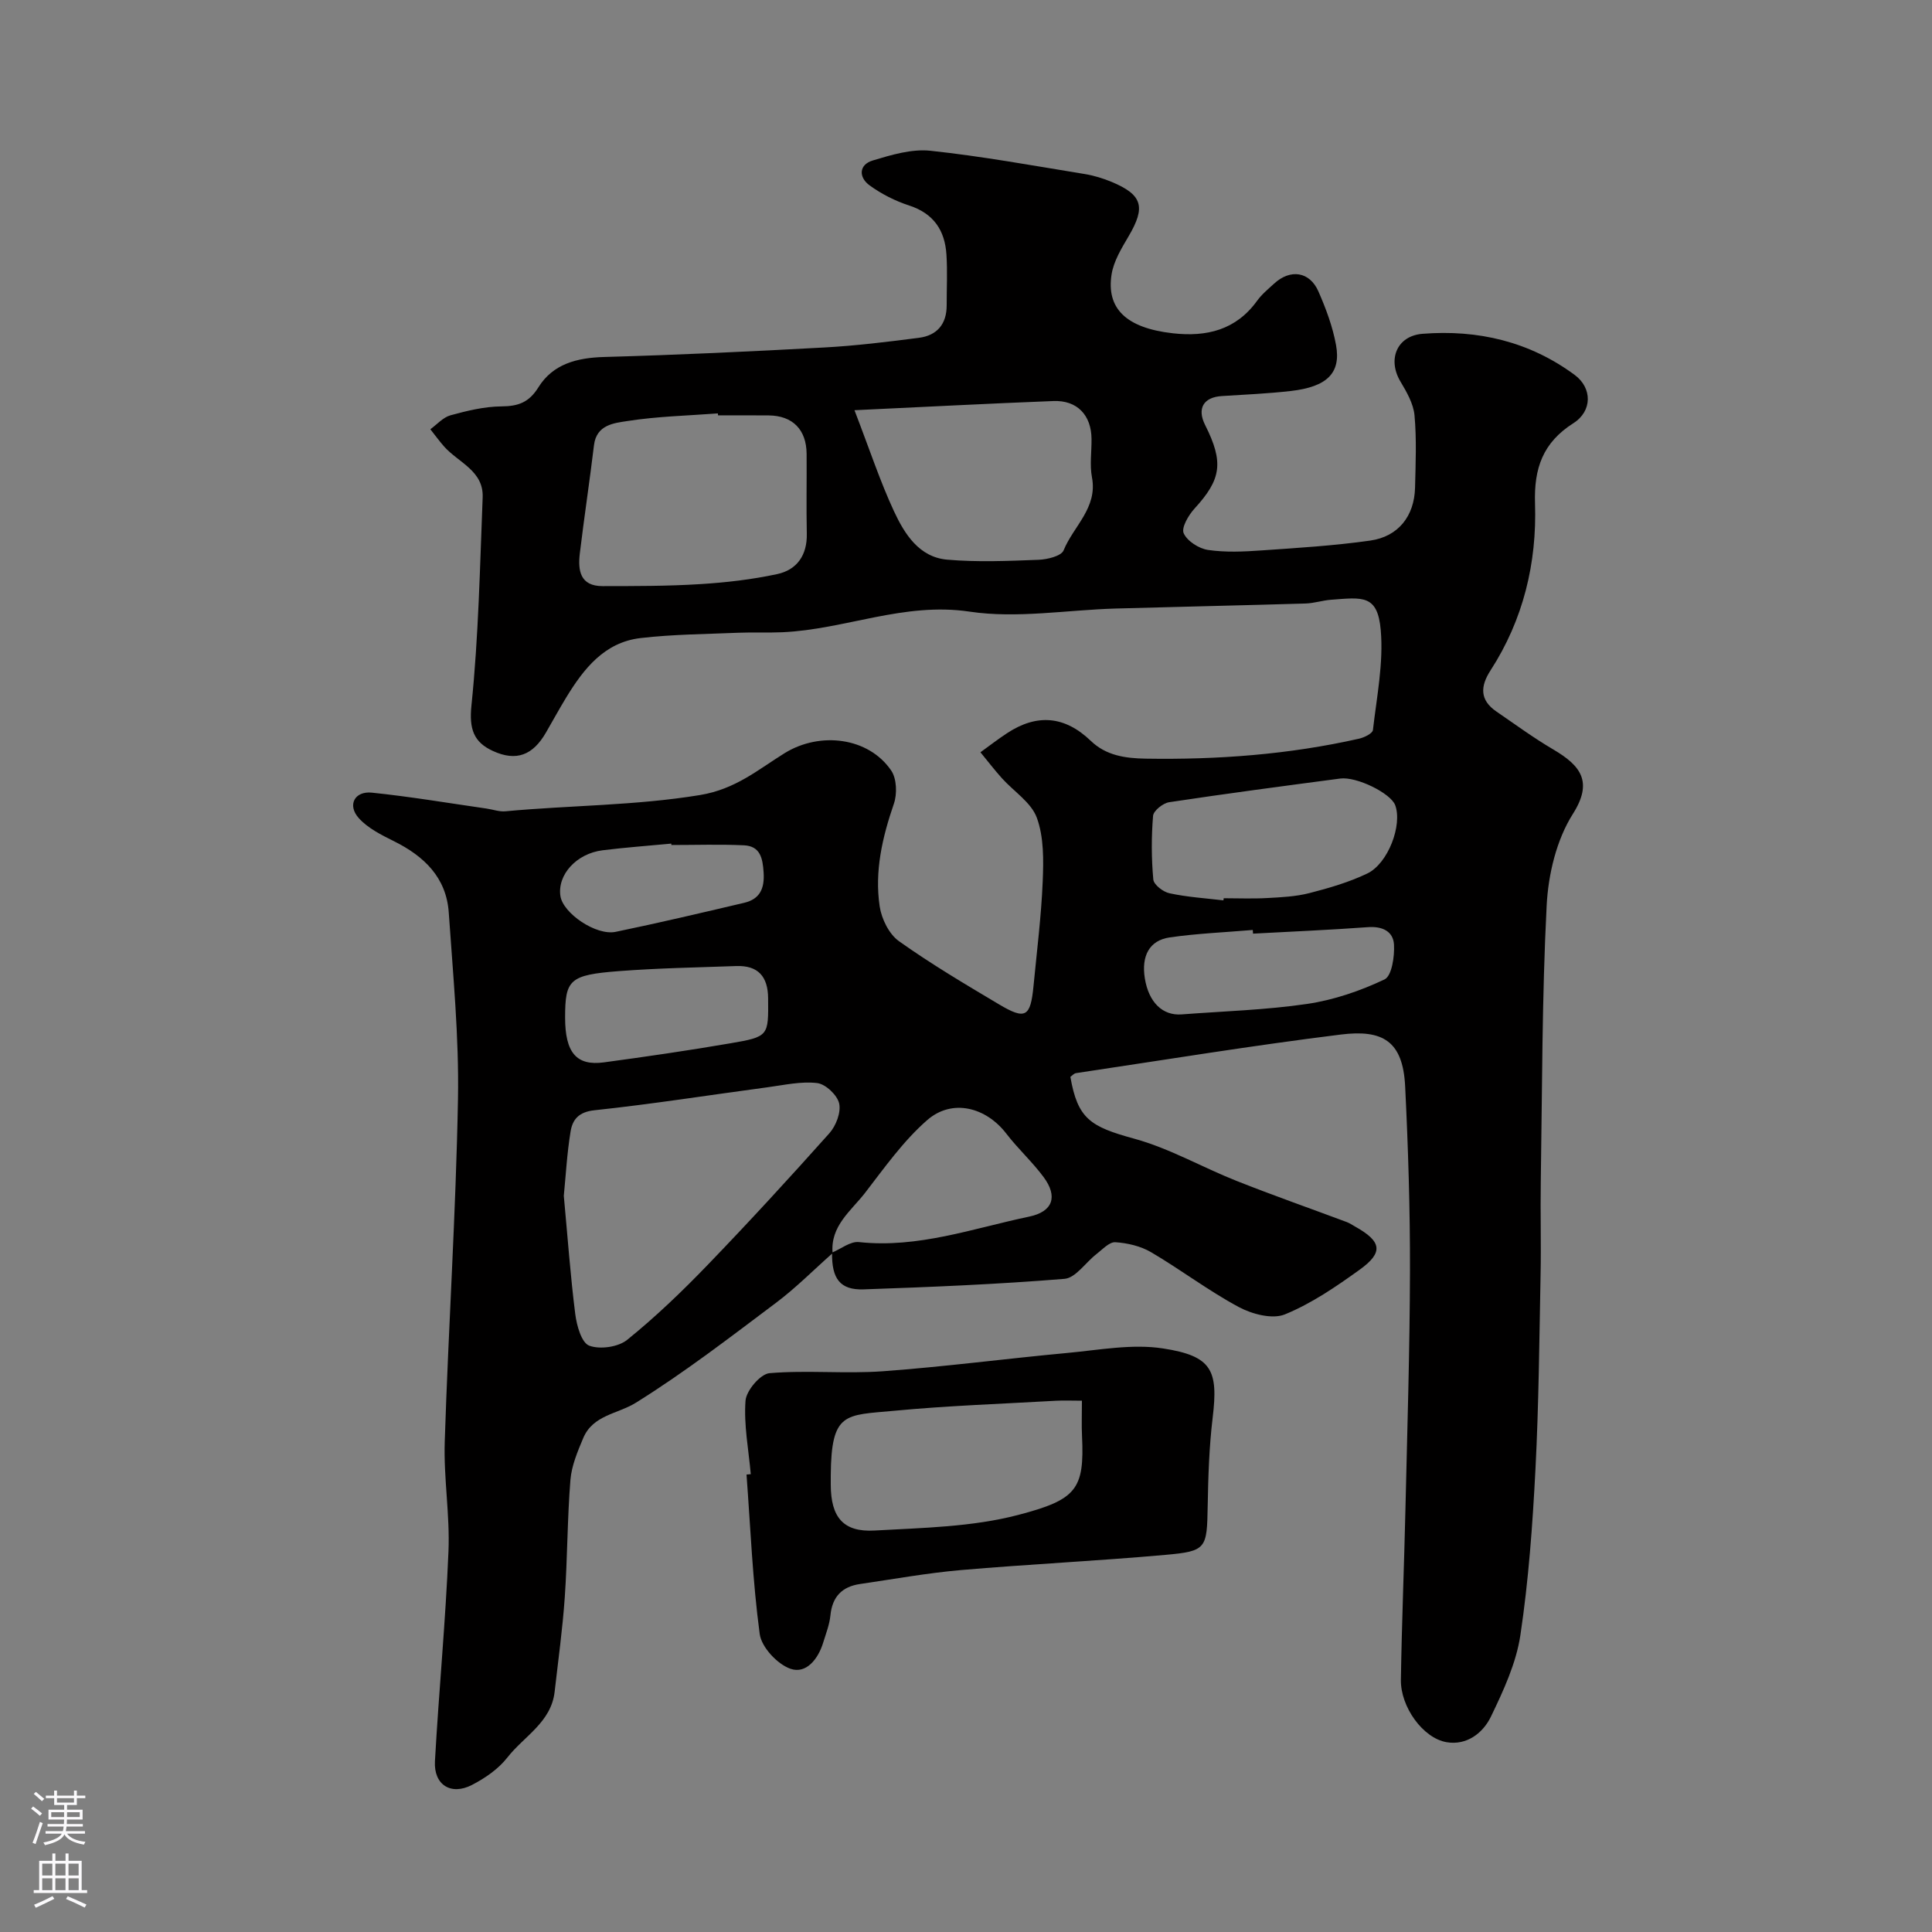<svg enable-background="new 0 0 400 400" viewBox="0 0 400 400" xmlns="http://www.w3.org/2000/svg"><rect x="0" y="0" width="400" height="400" fill="#808080" stroke="none"/><path d="m172.38 259.45c-3.89 3.44-7.57 7.17-11.71 10.28-9.5 7.13-18.95 14.42-29.02 20.69-3.74 2.33-8.89 2.52-10.9 7.32-1.17 2.78-2.41 5.72-2.65 8.66-.65 8.08-.61 16.21-1.17 24.29-.45 6.54-1.36 13.06-2.1 19.58-.72 6.33-6.36 9.21-9.79 13.61-1.85 2.37-4.61 4.27-7.32 5.67-4.36 2.25-7.94-.02-7.67-4.91.81-14.48 2.2-28.92 2.8-43.41.32-7.57-1.02-15.21-.77-22.79.76-23.64 2.31-47.27 2.74-70.91.23-12.85-1.03-25.74-1.91-38.6-.5-7.27-5.12-11.68-11.37-14.78-2.59-1.29-5.39-2.68-7.26-4.77-2.41-2.68-.88-5.64 2.71-5.27 7.96.82 15.86 2.16 23.78 3.3 1.29.19 2.61.68 3.87.56 13.4-1.25 26.84-1.16 40.26-3.36 7.43-1.22 12.05-5.28 17.57-8.69 7.3-4.5 17.35-3.29 22.05 3.62 1.14 1.68 1.25 4.83.55 6.86-2.39 6.95-4.03 13.99-2.94 21.27.39 2.58 1.94 5.74 3.99 7.19 6.63 4.72 13.67 8.89 20.68 13.06 5.52 3.29 6.56 2.66 7.18-3.8.69-7.19 1.6-14.38 1.9-21.6.18-4.41.26-9.17-1.21-13.2-1.16-3.19-4.78-5.46-7.24-8.2-1.55-1.73-2.97-3.58-4.44-5.37 1.83-1.32 3.62-2.71 5.51-3.95 6.17-4.06 11.92-3.61 17.33 1.58 3.15 3.03 7.07 3.62 11.38 3.69 14.88.24 29.61-.85 44.15-4.13 1.08-.24 2.81-1.08 2.89-1.8.79-6.88 2.21-13.87 1.62-20.67-.65-7.44-3.79-6.78-10.27-6.3-1.78.13-3.54.73-5.32.78-13.1.39-26.2.67-39.3 1.04-10.1.29-20.42 2.11-30.25.64-13.6-2.03-25.8 3.71-38.79 4.27-2.99.13-6-.02-9 .1-6.77.29-13.57.32-20.29 1.1-7.52.87-11.8 6.36-15.45 12.35-1.44 2.37-2.77 4.81-4.16 7.21-2.71 4.7-6.14 6.05-10.99 3.82-3.97-1.82-4.95-4.53-4.44-9.44 1.47-14.29 1.75-28.7 2.32-43.07.22-5.49-5.02-7.2-7.96-10.5-1.02-1.15-1.92-2.4-2.87-3.6 1.38-1 2.64-2.47 4.18-2.89 3.43-.94 7-1.81 10.53-1.84 3.47-.03 5.69-.79 7.66-3.95 3.01-4.84 7.97-6.12 13.61-6.28 15.21-.42 30.41-1.14 45.61-1.97 6.54-.36 13.06-1.16 19.56-2 3.75-.48 5.76-2.84 5.75-6.74-.01-3.5.18-7.01-.05-10.5-.32-4.99-2.64-8.5-7.71-10.15-2.89-.94-5.74-2.38-8.2-4.17-2.27-1.65-2.27-4.28.67-5.16 3.85-1.16 8.04-2.42 11.91-2.01 10.7 1.14 21.31 3.09 31.95 4.82 1.9.31 3.8.89 5.58 1.63 6.41 2.68 7.08 5.19 3.53 11.23-1.47 2.51-3.13 5.2-3.55 7.99-1.05 6.88 2.87 11.01 12.67 12.12 7.01.79 13.1-.66 17.48-6.74.96-1.33 2.29-2.42 3.51-3.54 3.36-3.09 7.37-2.52 9.18 1.63 1.56 3.55 2.95 7.29 3.64 11.08 1.06 5.82-1.86 8.66-9.36 9.52-4.74.54-9.53.75-14.29 1.05-3.8.24-5.17 2.58-3.45 6 3.9 7.75 3.35 11.24-2.21 17.31-1.24 1.36-2.75 3.94-2.23 5.1.74 1.63 3.15 3.17 5.04 3.45 3.61.53 7.37.36 11.04.1 7.53-.52 15.08-.98 22.55-2.04 5.83-.83 9.12-5.1 9.27-10.93.12-5 .34-10.03-.11-14.99-.22-2.42-1.63-4.86-2.93-7.04-2.69-4.54-.74-9.43 4.6-9.85 11.44-.9 22.14 1.6 31.5 8.52 3.63 2.69 3.68 7.47-.28 9.99-6.3 4.01-8.18 9.29-7.94 16.64.4 12.28-2.42 24.05-9.22 34.55-2.13 3.3-2.24 6.13 1.22 8.5 3.9 2.67 7.71 5.47 11.78 7.86 5.69 3.35 8.28 6.68 4.06 13.34-3.4 5.36-5.1 12.51-5.43 18.97-.98 19.07-.92 38.19-1.22 57.29-.1 6.37.09 12.74-.04 19.11-.26 13.44-.37 26.88-1.06 40.3-.59 11.48-1.42 23-3.12 34.36-.87 5.81-3.51 11.49-6.1 16.87-1.64 3.4-5.01 6.01-9.19 5.29-4.89-.84-9.54-7.32-9.45-12.91.18-11.77.67-23.54.94-35.3.38-16.43.9-32.87.94-49.3.03-12.77-.37-25.55-1-38.3-.47-9.4-4.68-11.77-13.31-10.7-18.33 2.27-36.56 5.26-54.83 7.99-.43.06-.8.52-1.17.77 1.51 8.67 4.1 10.31 13.21 12.8 7.32 2 14.09 5.93 21.21 8.75 7.54 2.99 15.19 5.67 22.79 8.51.61.23 1.16.61 1.73.93 5.52 3.08 5.94 5.35.95 8.94-4.88 3.51-9.97 7-15.48 9.25-2.59 1.06-6.79-.05-9.54-1.52-6.28-3.37-12.01-7.74-18.17-11.36-2.15-1.26-4.88-1.9-7.39-2.06-1.26-.08-2.68 1.51-3.93 2.47-2.24 1.73-4.28 4.92-6.6 5.11-13.83 1.13-27.71 1.7-41.58 2.18-4.89.17-6.63-2.22-6.54-7.61 1.85-.78 3.8-2.37 5.57-2.18 12.24 1.32 23.61-2.84 35.23-5.27 4.94-1.03 5.99-4.16 2.99-8.2-2.35-3.16-5.31-5.86-7.71-8.98-4.2-5.48-11.22-7.32-16.4-2.79-4.93 4.31-8.84 9.85-12.88 15.09-2.89 3.71-7.19 6.83-6.69 12.44zm-55.65-11.87c.79 8.47 1.36 16.5 2.37 24.48.3 2.37 1.29 5.93 2.88 6.54 2.22.84 6.01.3 7.87-1.2 5.88-4.75 11.38-10.03 16.63-15.48 8.6-8.92 16.98-18.05 25.23-27.29 1.37-1.53 2.44-4.32 2.03-6.17-.39-1.73-2.8-4.01-4.54-4.22-3.33-.4-6.82.4-10.23.86-11.97 1.6-23.92 3.49-35.92 4.77-3.27.35-4.52 1.95-4.92 4.41-.74 4.52-.99 9.12-1.4 13.3zm31.93-161.58c-.01-.14-.02-.28-.03-.41-6.25.47-12.55.61-18.73 1.58-2.71.42-6.4.73-6.92 4.99-.9 7.47-2.03 14.91-2.93 22.38-.43 3.54.03 6.82 4.71 6.81 6.71-.01 13.44.01 20.14-.41 5.36-.33 10.76-.95 16.01-2.08 4.1-.88 6.23-3.93 6.13-8.38-.12-5.5 0-11-.04-16.5-.03-5.02-2.88-7.92-7.83-7.97-3.51-.04-7.01-.01-10.51-.01zm28.25-1.07c3.19 8.29 5.32 14.77 8.17 20.9 2.19 4.7 5.19 9.53 11.02 10.04 6.26.55 12.62.27 18.92.03 1.82-.07 4.71-.77 5.19-1.96 2.02-4.98 7.07-8.78 5.87-15.11-.49-2.56-.06-5.3-.09-7.96-.05-4.92-2.97-8.03-7.88-7.84-13.24.51-26.48 1.21-41.2 1.9zm76.39 101.48c.02-.15.03-.29.05-.44 3 0 6 .13 8.99-.04 2.94-.16 5.95-.3 8.78-1.03 4.06-1.04 8.17-2.24 11.94-4.04 4.36-2.08 7.32-10.08 5.8-14.16-.92-2.46-7.97-5.96-11.39-5.51-11.81 1.56-23.63 3.12-35.41 4.9-1.27.19-3.24 1.76-3.33 2.82-.36 4.37-.35 8.81.05 13.18.1 1.08 2.04 2.58 3.35 2.85 3.65.79 7.44 1.03 11.17 1.47zm6.13 6.89c-.02-.25-.04-.51-.06-.76-5.74.49-11.51.72-17.19 1.54-4.22.61-5.91 3.84-5.15 8.5.8 4.93 3.66 7.74 7.62 7.44 8.67-.66 17.41-.91 25.99-2.17 5.5-.81 10.98-2.69 16.01-5.07 1.51-.72 2.1-4.76 1.96-7.22-.16-2.75-2.43-3.83-5.42-3.6-7.91.58-15.84.91-23.76 1.34zm-142.43 17.37c0 7.24 2.32 10.06 8.05 9.28 8.73-1.18 17.45-2.45 26.13-3.94 8.02-1.37 7.92-1.52 7.85-9.36-.04-4.49-2.09-6.8-6.61-6.64-8.1.29-16.21.43-24.29 1.05-10.23.79-11.13 1.76-11.13 9.61zm22.01-35.72c-.01-.1-.02-.19-.03-.29-4.74.45-9.49.79-14.21 1.38-5.46.68-9.41 5.1-8.74 9.49.55 3.56 7.37 8.23 11.43 7.4 8.9-1.84 17.75-3.93 26.6-6.01 3.27-.77 4.25-2.95 4.04-6.27-.19-2.98-.69-5.48-4.09-5.64-5-.23-10-.06-15-.06z" fill="#010000"/><path d="m155.44 305.21c-.45-5.07-1.46-10.19-1.09-15.2.15-2.1 3.08-5.55 4.97-5.71 7.8-.66 15.71.17 23.52-.4 12.75-.93 25.44-2.61 38.17-3.79 6.59-.61 13.38-1.92 19.78-.93 10.16 1.56 11.46 4.54 10.28 14.33-.73 6.04-.92 12.17-1.03 18.27-.16 8.84-.21 9.38-8.77 10.14-14.1 1.26-28.26 1.93-42.36 3.15-6.98.61-13.9 1.87-20.84 2.88-3.73.54-5.76 2.63-6.14 6.5-.19 1.91-.93 3.77-1.5 5.64-1.04 3.4-3.53 6.55-6.78 5.41-2.71-.95-5.99-4.46-6.36-7.2-1.47-10.93-1.91-22-2.73-33.01.29-.04.58-.06.88-.08zm68.56-15.21c-2.11 0-3.74-.08-5.37.01-11.19.64-22.4 1.02-33.55 2.08-10.09.95-12.98.17-13.08 13.35-.01.67 0 1.33 0 2 .03 6.66 2.56 9.81 9.06 9.44 9.97-.56 20.2-.73 29.75-3.23 12.06-3.16 13.74-5.27 13.21-16.35-.11-2.16-.02-4.32-.02-7.3z" fill="#010000"/><g fill="#fbfafc"><path d="m6.44 374.46.42-.45c.65.47 1.27.95 1.85 1.44l-.45.49c-.65-.56-1.25-1.06-1.82-1.48m.93 7.33-.63-.26c.55-1.36 1.05-2.8 1.52-4.33.19.1.38.19.59.27-.46 1.29-.95 2.73-1.48 4.32m-.38-10.38.44-.42c.43.34 1.01.82 1.74 1.44l-.49.49c-.53-.51-1.09-1.01-1.69-1.51m2.5.35h1.72v-1.04h.59v1.04h3.52v-1.04h.59v1.04h1.75v.53h-1.75v1.42h-2.03v.97h3.22v2.03h-3.24c0 .35-.01.66-.03.93h3.32v.53h-3.37c-.03.27-.08.58-.15.94h3.96v.53h-3.71c.67.92 1.93 1.48 3.79 1.68-.13.24-.23.44-.29.59-2.13-.38-3.48-1.08-4.04-2.12-.43.97-1.77 1.72-4.03 2.23-.09-.19-.2-.37-.33-.55 2.1-.42 3.37-1.03 3.81-1.83h-3.36v-.53h3.58c.08-.29.13-.61.16-.94h-3.33v-.53h3.39c.02-.27.04-.58.04-.93h-3.23v-2.03h3.25v-.97h-2.07v-1.42h-1.73zm1.12 3.44v1h2.65c.01-.3.02-.44.01-.4v-.25-.35zm1.19-2h3.52v-.91h-3.52zm4.71 2h-2.63v.59c0 .15-.01.28-.01.4h2.64z"/><path d="m13.56 383.74h.63v1.52h2.72v6.07h1.13v.6h-11.06v-.6h1.13v-6.07h2.73v-1.52h.63v1.52h2.1v-1.52zm-2.69 8.83.38.56c-1.24.63-2.53 1.25-3.85 1.85-.1-.21-.21-.42-.34-.63 1.36-.55 2.63-1.15 3.81-1.78m-2.13-4.27h2.1v-2.45h-2.1zm0 3.04h2.1v-2.46h-2.1zm2.72-3.04h2.1v-2.45h-2.1zm0 3.04h2.1v-2.46h-2.1zm6.07 3.6c-1.41-.71-2.7-1.3-3.86-1.78l.35-.56c1.45.62 2.75 1.19 3.88 1.72zm-1.25-9.09h-2.1v2.45h2.1zm-2.09 5.49h2.1v-2.45h-2.1z"/></g></svg>